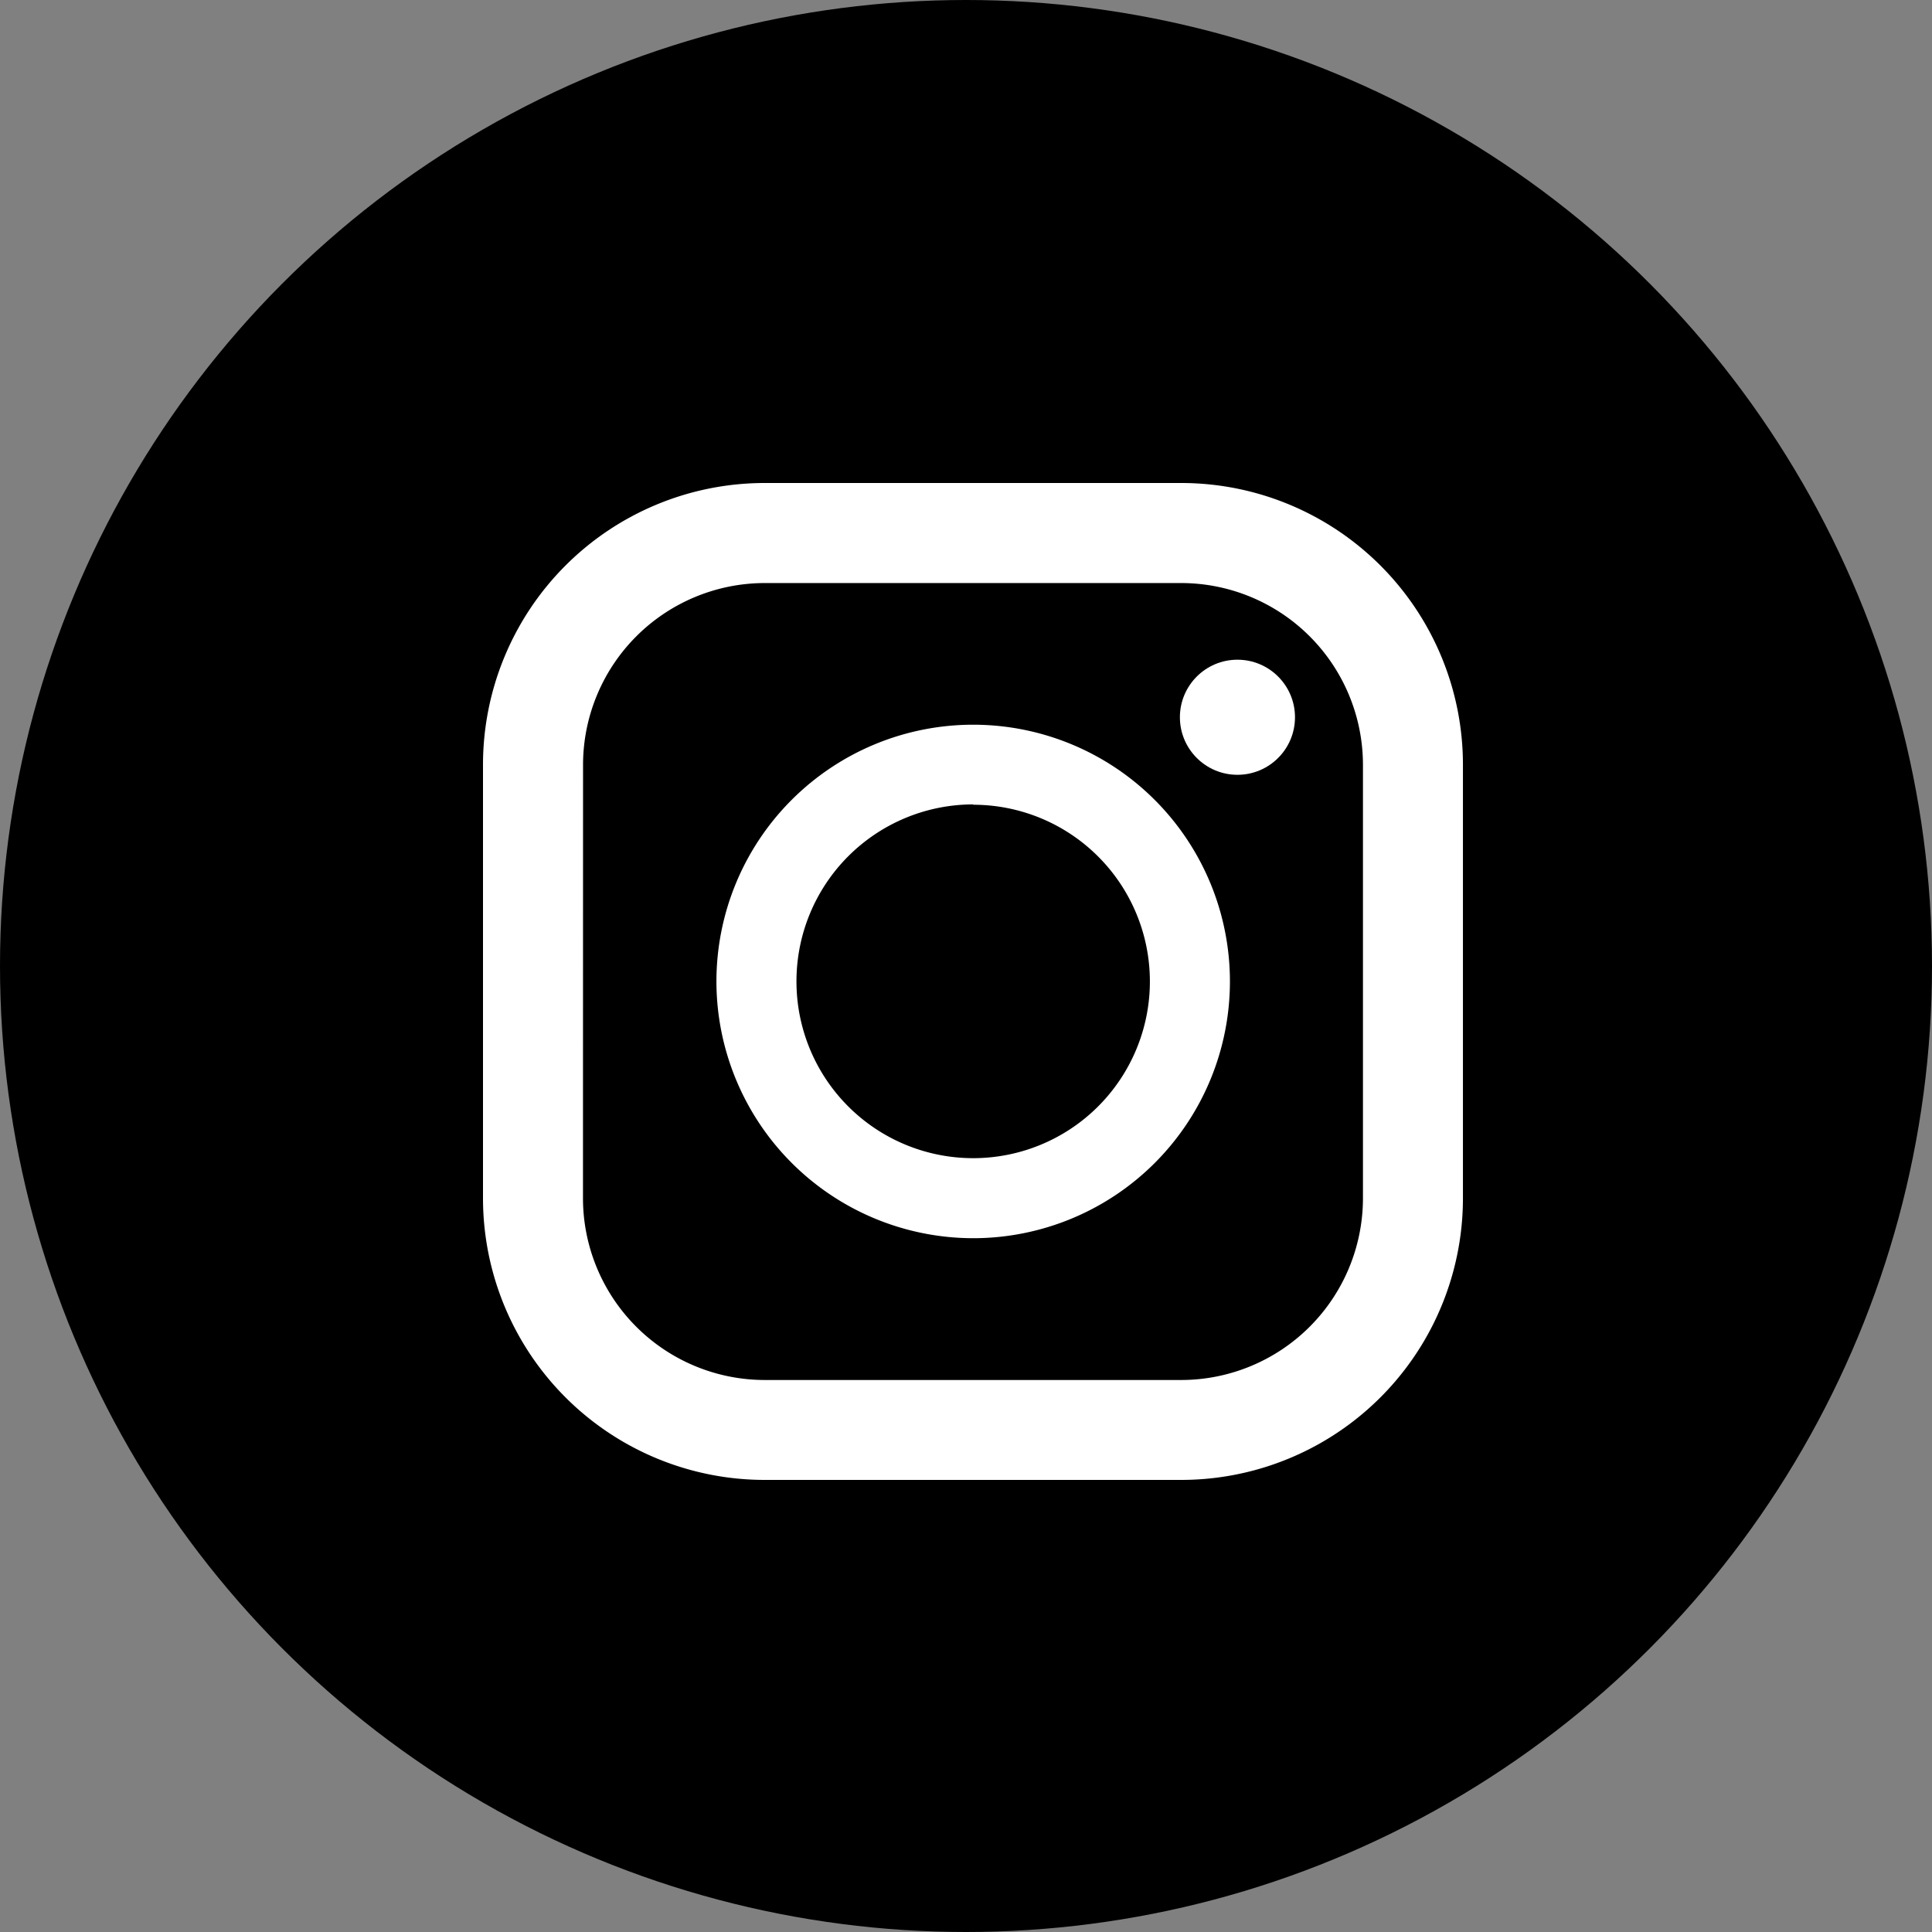 <svg xmlns="http://www.w3.org/2000/svg" width="28" height="28" viewBox="0 0 28 28">
  <rect x="0" y="0" width="28" height="28" fill="#808080" stroke="none"/>
  <g id="icon_ins" transform="translate(-1422 223)">
    <circle id="楕円形_140" data-name="楕円形 140" cx="14" cy="14" r="14" transform="translate(1422 -223)"/>
    <g id="インスタグラムのシンプルなロゴのアイコン_1" data-name="インスタグラムのシンプルなロゴのアイコン 1" transform="translate(1424.719 -216)">
      <path id="パス_707" data-name="パス 707" d="M14.4,0H8.364A4.083,4.083,0,0,0,4.281,4.083v6.282a4.083,4.083,0,0,0,4.083,4.083H14.4a4.083,4.083,0,0,0,4.083-4.083V4.083A4.083,4.083,0,0,0,14.4,0ZM5.731,4.083A2.636,2.636,0,0,1,8.364,1.45H14.4a2.636,2.636,0,0,1,2.634,2.634v6.282A2.636,2.636,0,0,1,14.4,13H8.364a2.636,2.636,0,0,1-2.634-2.634Z" fill="#fff"/>
      <path id="パス_708" data-name="パス 708" d="M127.87,131.587a3.721,3.721,0,1,0-3.721-3.721A3.725,3.725,0,0,0,127.87,131.587Zm0-6.282a2.561,2.561,0,1,1-2.561,2.561A2.564,2.564,0,0,1,127.87,125.3Z" transform="translate(-116.485 -120.642)" fill="#fff"/>
      <ellipse id="楕円形_139" data-name="楕円形 139" cx="0.834" cy="0.834" rx="0.834" ry="0.834" transform="translate(14.381 2.561)" fill="#fff"/>
    </g>
  </g>
</svg>
